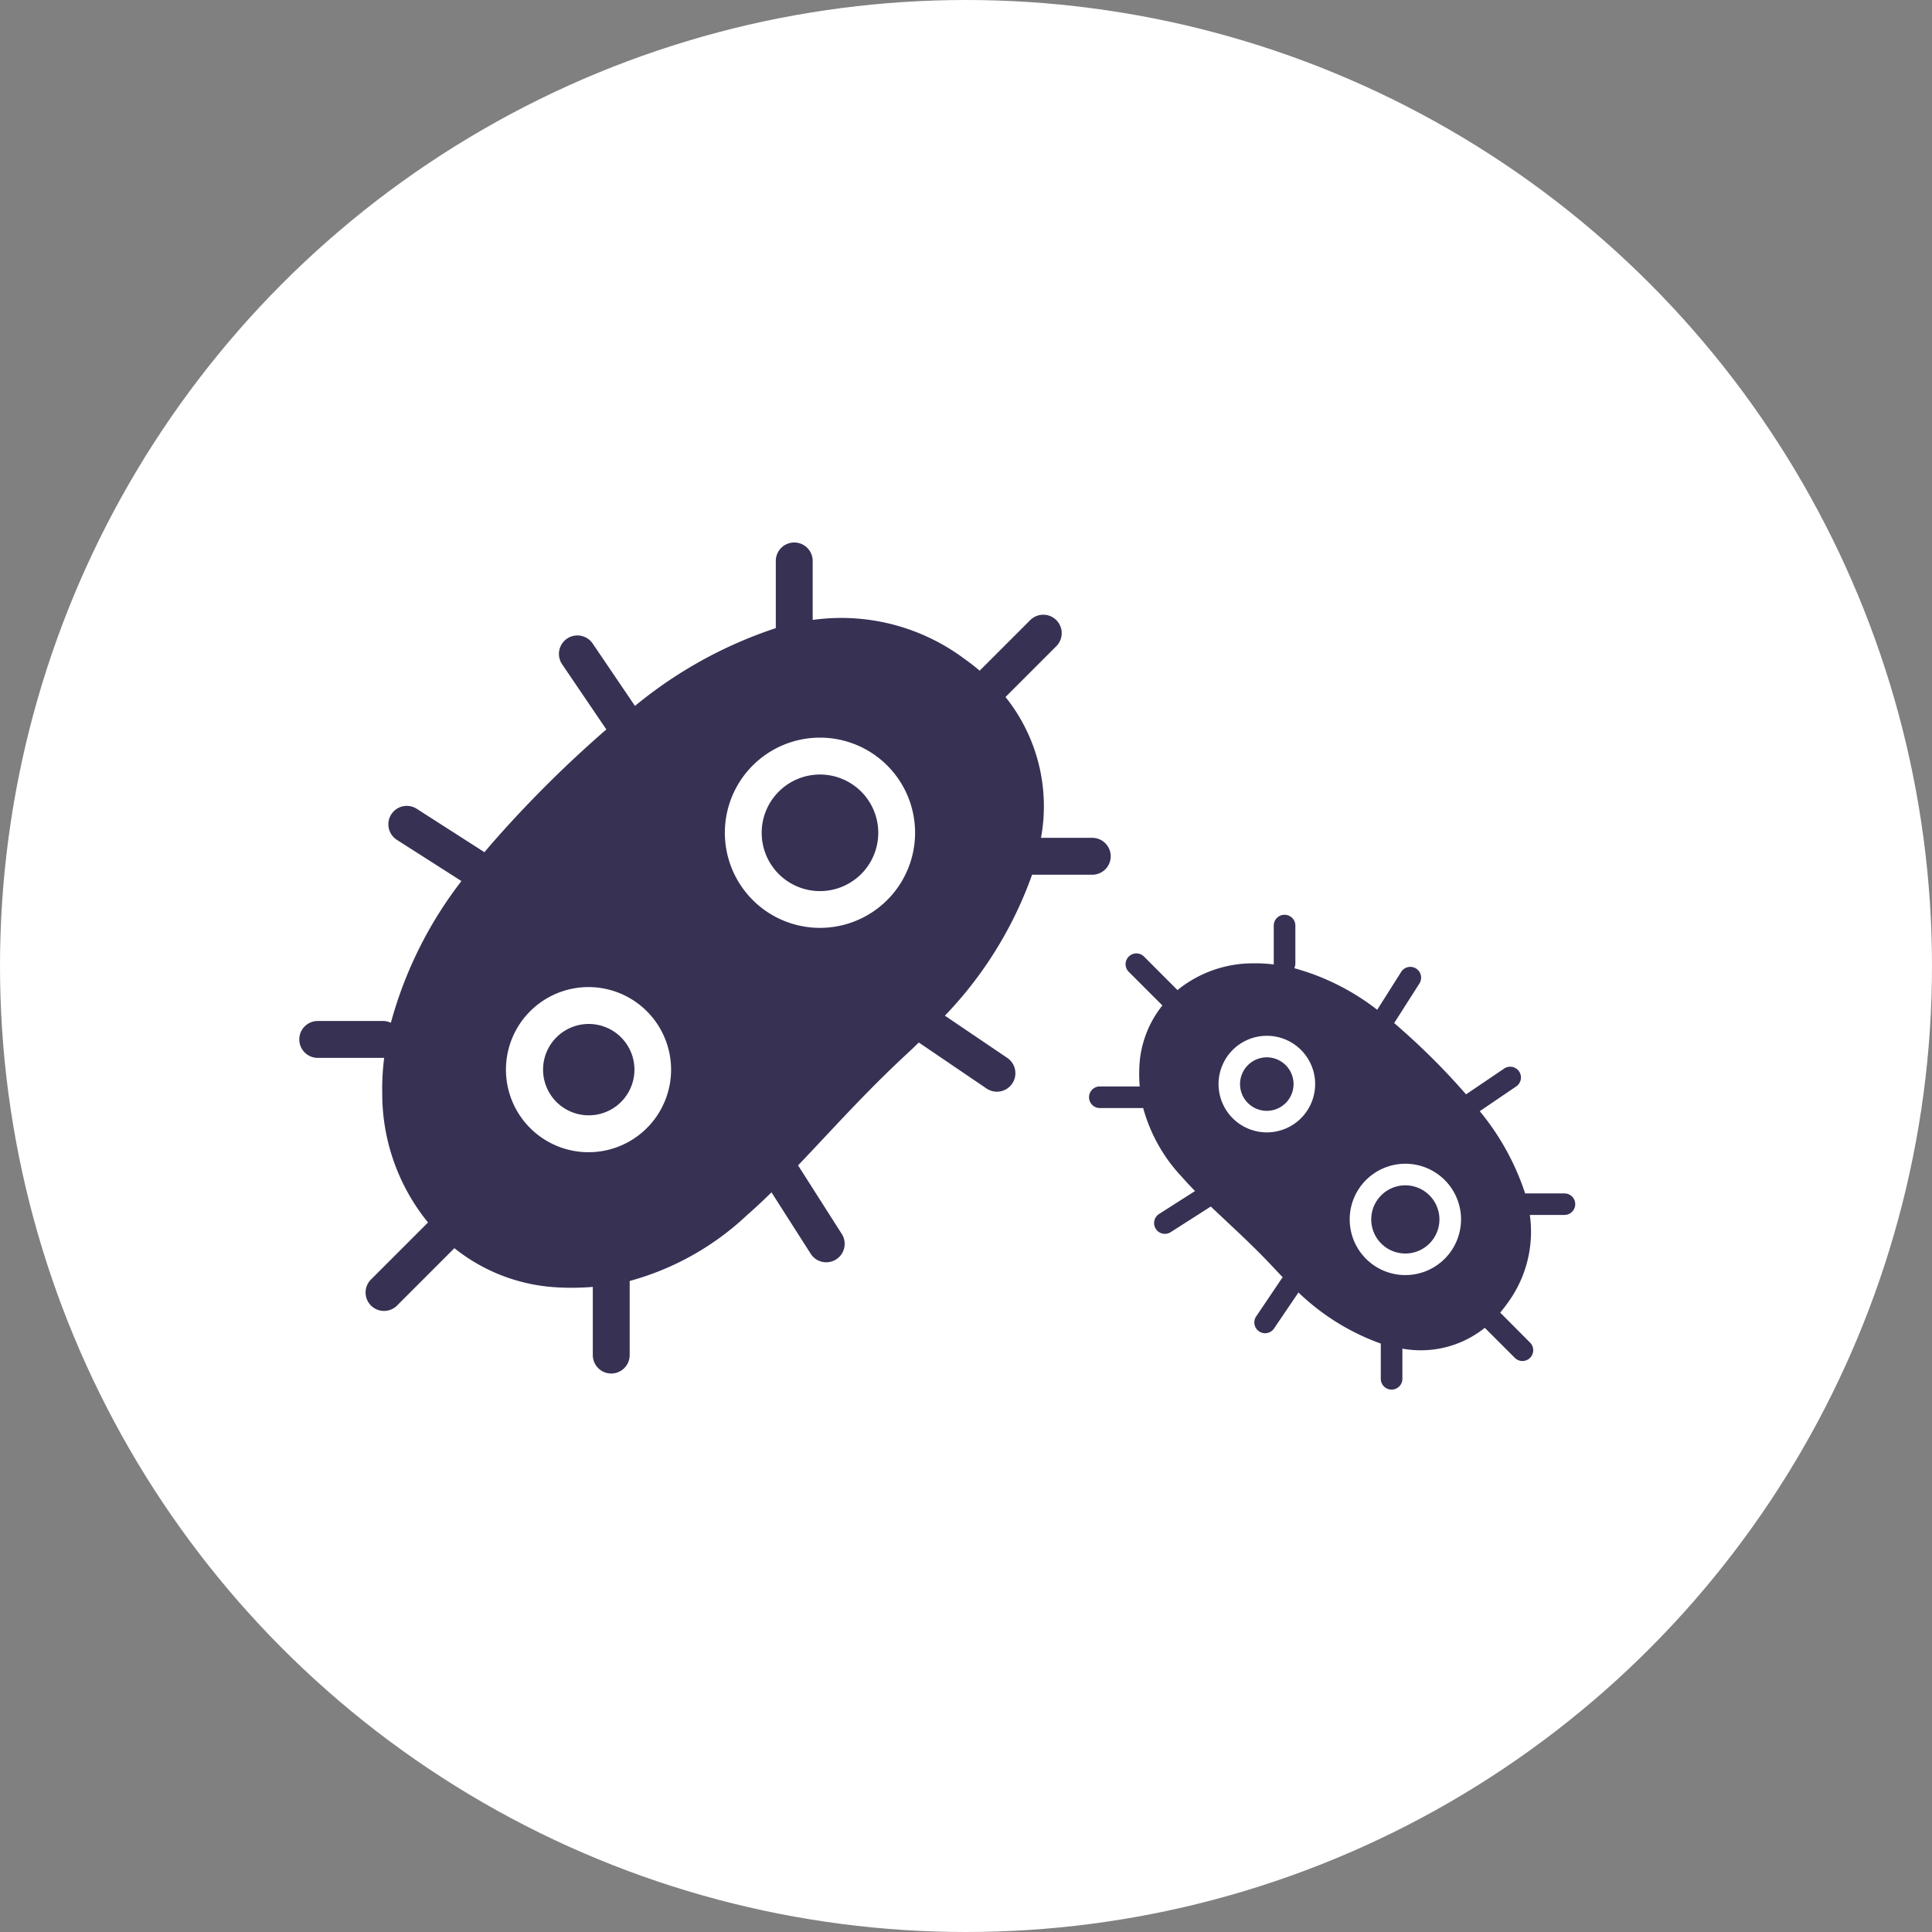 <svg xmlns="http://www.w3.org/2000/svg" xmlns:xlink="http://www.w3.org/1999/xlink" width="65" height="65" viewBox="0 0 65 65">
  <rect x="0" y="0" width="65" height="65" fill="#808080" stroke="none"/>
  <defs>
    <clipPath id="clip-path">
      <rect id="Rectangle_481" data-name="Rectangle 481" width="42.929" height="28.5" fill="#373154"/>
    </clipPath>
  </defs>
  <g id="Group_481" data-name="Group 481" transform="translate(-131 -2698)">
    <circle id="Ellipse_15" data-name="Ellipse 15" cx="32.5" cy="32.5" r="32.5" transform="translate(131 2698)" fill="#fff"/>
    <g id="Group_482" data-name="Group 482" transform="translate(141.071 2716.25)">
      <g id="Group_482-2" data-name="Group 482" transform="translate(0 0)" clip-path="url(#clip-path)">
        <path id="Path_752" data-name="Path 752" d="M16.032,2.882A14.663,14.663,0,0,0,11.292,5.5L9.868,3.4a.62.62,0,1,0-1.026.7l1.487,2.191a39.514,39.514,0,0,0-3.7,3.664c-.139.156-.275.313-.4.467L3.948,8.96a.62.62,0,1,0-.666,1.046l2.171,1.386a13.659,13.659,0,0,0-2.374,4.769A.6.6,0,0,0,2.8,16.1H.619a.62.62,0,0,0,0,1.241H2.8l.054,0a8.151,8.151,0,0,0-.065,1.174,6.864,6.864,0,0,0,1.54,4.364L2.392,24.816a.62.62,0,0,0,.876.876l1.949-1.949a6.037,6.037,0,0,0,3.505,1.321,8.516,8.516,0,0,0,1.151-.018V27.34a.62.62,0,0,0,1.241,0V24.847a9.342,9.342,0,0,0,3.955-2.222c.275-.239.545-.494.816-.76l1.319,2.066a.62.62,0,0,0,1.046-.666l-1.471-2.307c1.1-1.151,2.254-2.448,3.642-3.734.143-.132.282-.264.42-.4l2.278,1.547a.621.621,0,0,0,.7-1.028l-2.1-1.422a13.246,13.246,0,0,0,2.933-4.742h2.025a.62.62,0,0,0,0-1.241H24.952A5.874,5.874,0,0,0,23.758,5.2l1.71-1.71a.62.62,0,0,0-.879-.876l-1.7,1.7c-.168-.143-.342-.277-.525-.407a6.926,6.926,0,0,0-5.093-1.3V.622a.62.62,0,1,0-1.241,0v2.26m-6.3,12.077a2.778,2.778,0,1,0,2.777,2.777,2.78,2.78,0,0,0-2.777-2.777m0,1.241A1.537,1.537,0,1,1,8.2,17.735,1.537,1.537,0,0,1,9.734,16.2m7.782-9.633a3.2,3.2,0,1,0,3.2,3.2,3.2,3.2,0,0,0-3.2-3.2m0,1.241a1.961,1.961,0,1,1-1.961,1.961,1.962,1.962,0,0,1,1.961-1.961" transform="translate(0 0)" fill="#373154" fill-rule="evenodd"/>
        <path id="Path_753" data-name="Path 753" d="M26.559,14.986a8.508,8.508,0,0,0-1.529-2.774l1.227-.834a.362.362,0,1,0-.407-.6l-1.281.867a23.351,23.351,0,0,0-2.146-2.16c-.092-.083-.181-.161-.273-.237L23,7.915a.363.363,0,0,0-.613-.391L21.58,8.8A8.006,8.006,0,0,0,18.788,7.4a.356.356,0,0,0,.038-.161V5.967a.363.363,0,1,0-.727,0V7.244l0,.031a4.833,4.833,0,0,0-.686-.038,4.028,4.028,0,0,0-2.553.9L13.724,7a.363.363,0,0,0-.512.514l1.14,1.14a3.549,3.549,0,0,0-.774,2.052,5.14,5.14,0,0,0,.011.673H12.248a.363.363,0,1,0,0,.727h1.458a5.476,5.476,0,0,0,1.3,2.314c.141.161.288.32.445.478l-1.209.771a.363.363,0,1,0,.389.613l1.35-.863c.675.644,1.433,1.319,2.184,2.133.078.083.156.165.233.244l-.9,1.335a.363.363,0,0,0,.6.407l.832-1.227A7.784,7.784,0,0,0,21.7,20.03v1.185a.363.363,0,0,0,.727,0V20.2a3.441,3.441,0,0,0,2.772-.7l1,1a.363.363,0,1,0,.514-.512l-.995-1c.083-.1.161-.2.237-.306a4.055,4.055,0,0,0,.76-2.98h1.165a.362.362,0,0,0,0-.724H26.559M19.492,11.3a1.625,1.625,0,1,0-1.625,1.625A1.627,1.627,0,0,0,19.492,11.3m-.727,0a.9.9,0,1,1-.9-.9.9.9,0,0,1,.9.9M24.4,15.853a1.873,1.873,0,1,0-1.873,1.873A1.876,1.876,0,0,0,24.4,15.853m-.727,0a1.147,1.147,0,1,1-1.147-1.147,1.148,1.148,0,0,1,1.147,1.147" transform="translate(14.684 6.923)" fill="#373154" fill-rule="evenodd"/>
      </g>
    </g>
  </g>
</svg>
